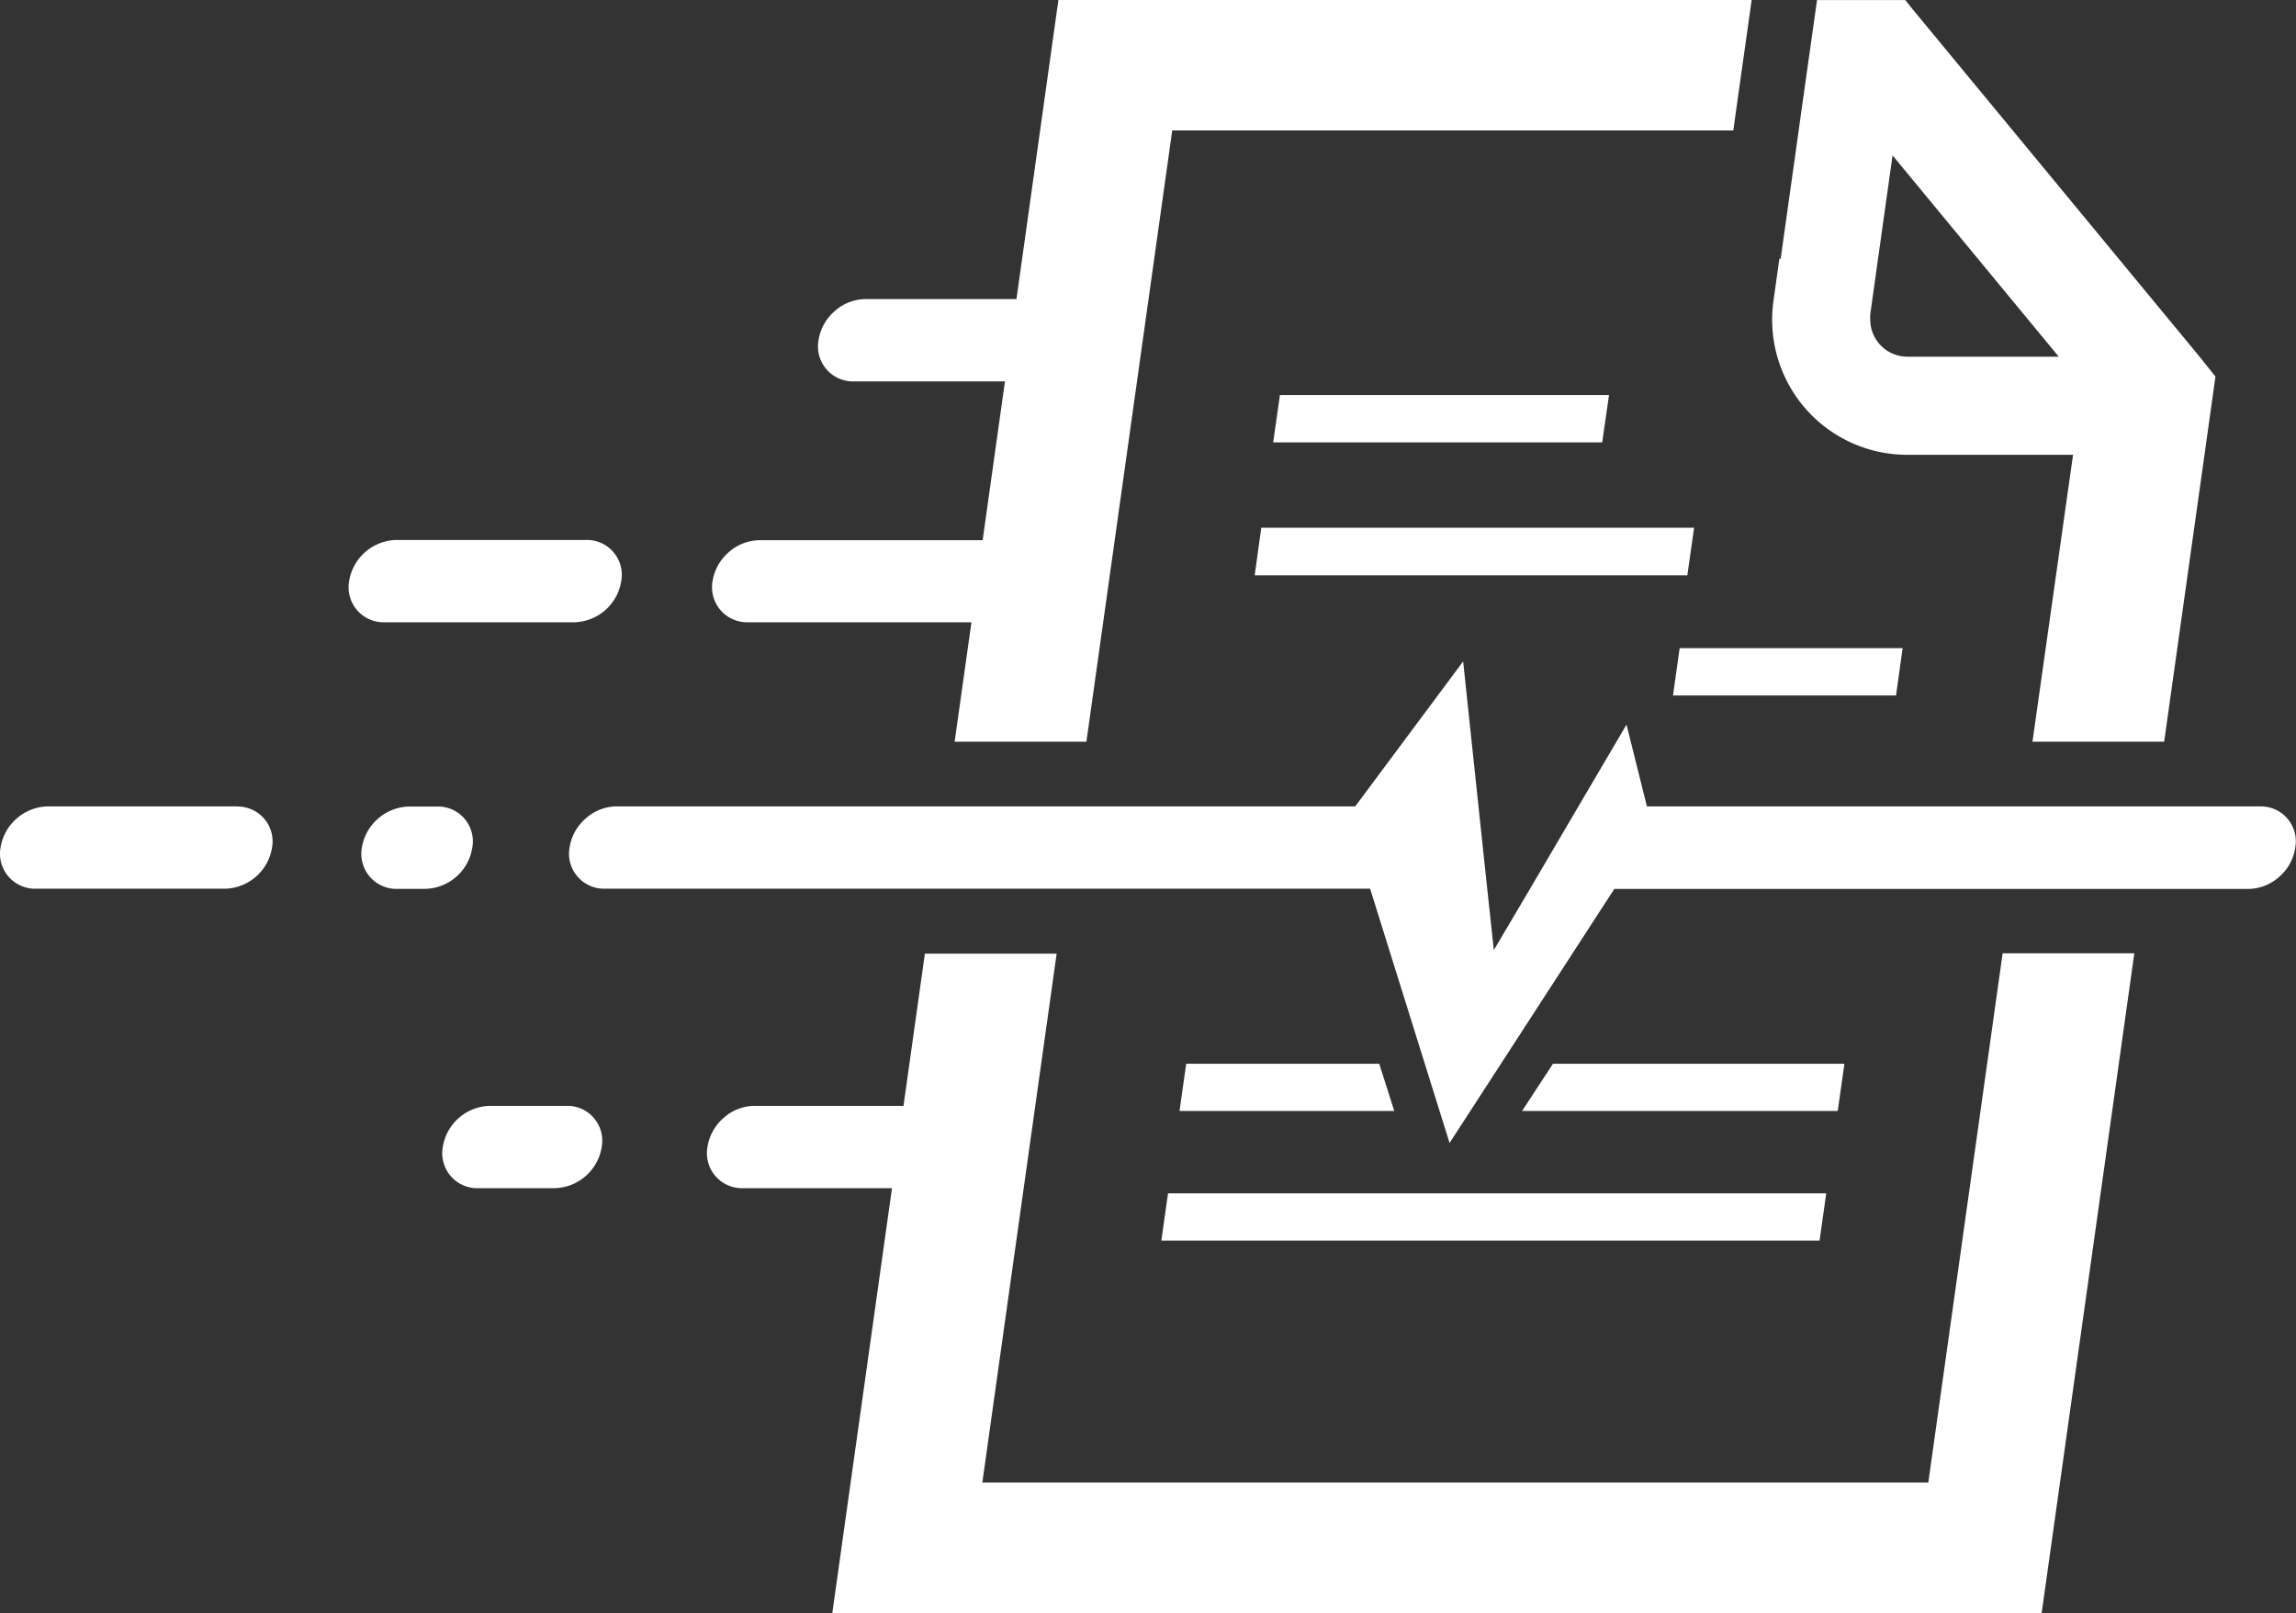 <svg xmlns="http://www.w3.org/2000/svg" viewBox="0 0 299.36 210.27"><rect x="0" y="0" width="299.36" height="210.27" fill="#333333" stroke="none"/><defs><style>.cls-1{fill:#fff;}</style></defs><g id="Layer_2" data-name="Layer 2"><g id="Layer_1-2" data-name="Layer 1"><g id="Layer_2-2" data-name="Layer 2"><g id="Layer_1-2-2" data-name="Layer 1-2"><path class="cls-1" d="M97.52,81.12h29.14l-2.19,15.57h17.18L152.84,17H226l.39-2.84,2-14.17H138l-5.47,39h-19.7a6.1,6.1,0,0,0-4,1.57,6.28,6.28,0,0,0-2.11,3.8,4.56,4.56,0,0,0,3.69,5.29,4.17,4.17,0,0,0,.93.07h19.69l-2.91,20.7H99A6.17,6.17,0,0,0,95,72a6.27,6.27,0,0,0-2.1,3.79,4.56,4.56,0,0,0,3.72,5.26A4.34,4.34,0,0,0,97.52,81.12Zm197.13,24H214.73l-2.66-10.66-6.27,10.66-6.3,10.73-4.73,8-.86-8-1.14-10.73-2-18.9-14.07,18.9H80.37a6.1,6.1,0,0,0-4,1.57,6.29,6.29,0,0,0-2.11,3.79,4.57,4.57,0,0,0,3.68,5.3,4.26,4.26,0,0,0,.94.07h99.76L189,149l21.48-33.12h82.68a6.1,6.1,0,0,0,4-1.57,6.17,6.17,0,0,0,2.1-3.8,4.55,4.55,0,0,0-3.64-5.31,4.62,4.62,0,0,0-1-.07Zm-263.79,0H6.19a6.4,6.4,0,0,0-6.12,5.36,4.57,4.57,0,0,0,3.68,5.3,4.26,4.26,0,0,0,.94.07H29.36a6.36,6.36,0,0,0,6.11-5.37,4.54,4.54,0,0,0-3.69-5.27,4,4,0,0,0-.92-.07Zm44-24A6.36,6.36,0,0,0,81,75.75a4.55,4.55,0,0,0-3.66-5.29,4.3,4.3,0,0,0-1-.07H51.64a6.39,6.39,0,0,0-6.12,5.36,4.57,4.57,0,0,0,3.68,5.3,4.86,4.86,0,0,0,.93.07ZM251.42,193.26H128.08l9.69-68.94H120.59l-2.79,19.84H98.35a6.1,6.1,0,0,0-4,1.57,6.28,6.28,0,0,0-2.11,3.8,4.56,4.56,0,0,0,3.69,5.29,4.17,4.17,0,0,0,.93.07H116.3l-7.78,55.38H266.2l12.08-86H261.11ZM73.84,144.16h-10a6.37,6.37,0,0,0-6.11,5.37,4.56,4.56,0,0,0,3.67,5.29,4.26,4.26,0,0,0,.94.07h10a6.37,6.37,0,0,0,6.11-5.36,4.55,4.55,0,0,0-3.65-5.3A4.39,4.39,0,0,0,73.84,144.16ZM61.58,110.5A4.54,4.54,0,0,0,57,105.14H53.3a6.4,6.4,0,0,0-6.12,5.36,4.57,4.57,0,0,0,3.68,5.3,4.26,4.26,0,0,0,.94.07h3.66A6.36,6.36,0,0,0,61.58,110.5Z"/><path class="cls-1" d="M151.42,161.73h85.82l.87-6.17H152.29Zm28.41-23.06H154.66l-.87,6.16h28Zm18.62,6.16h41.16l.87-6.16h-38Zm19.68-54.17h29.08l.86-6.17H219Zm2.75-21.86H164.45L163.59,75H220ZM209.79,51.5H166.88L166,57.67h42.9Zm77-5L249.42,1.26l-1-1.25H236.91l-2,14.17L234.52,17l-2.35,16.73H232l-.77,5.5a17.61,17.61,0,0,0,15,19.89,18.23,18.23,0,0,0,2.45.17h21.61L265,96.69h17.17l5.26-37.41,1.43-10.19Zm-38.1,0a4.84,4.84,0,0,1-4.84-4.85,5.07,5.07,0,0,1,0-.68l2.37-16.89.54-3.82L268.43,46.5Z"/></g></g></g></g></svg>